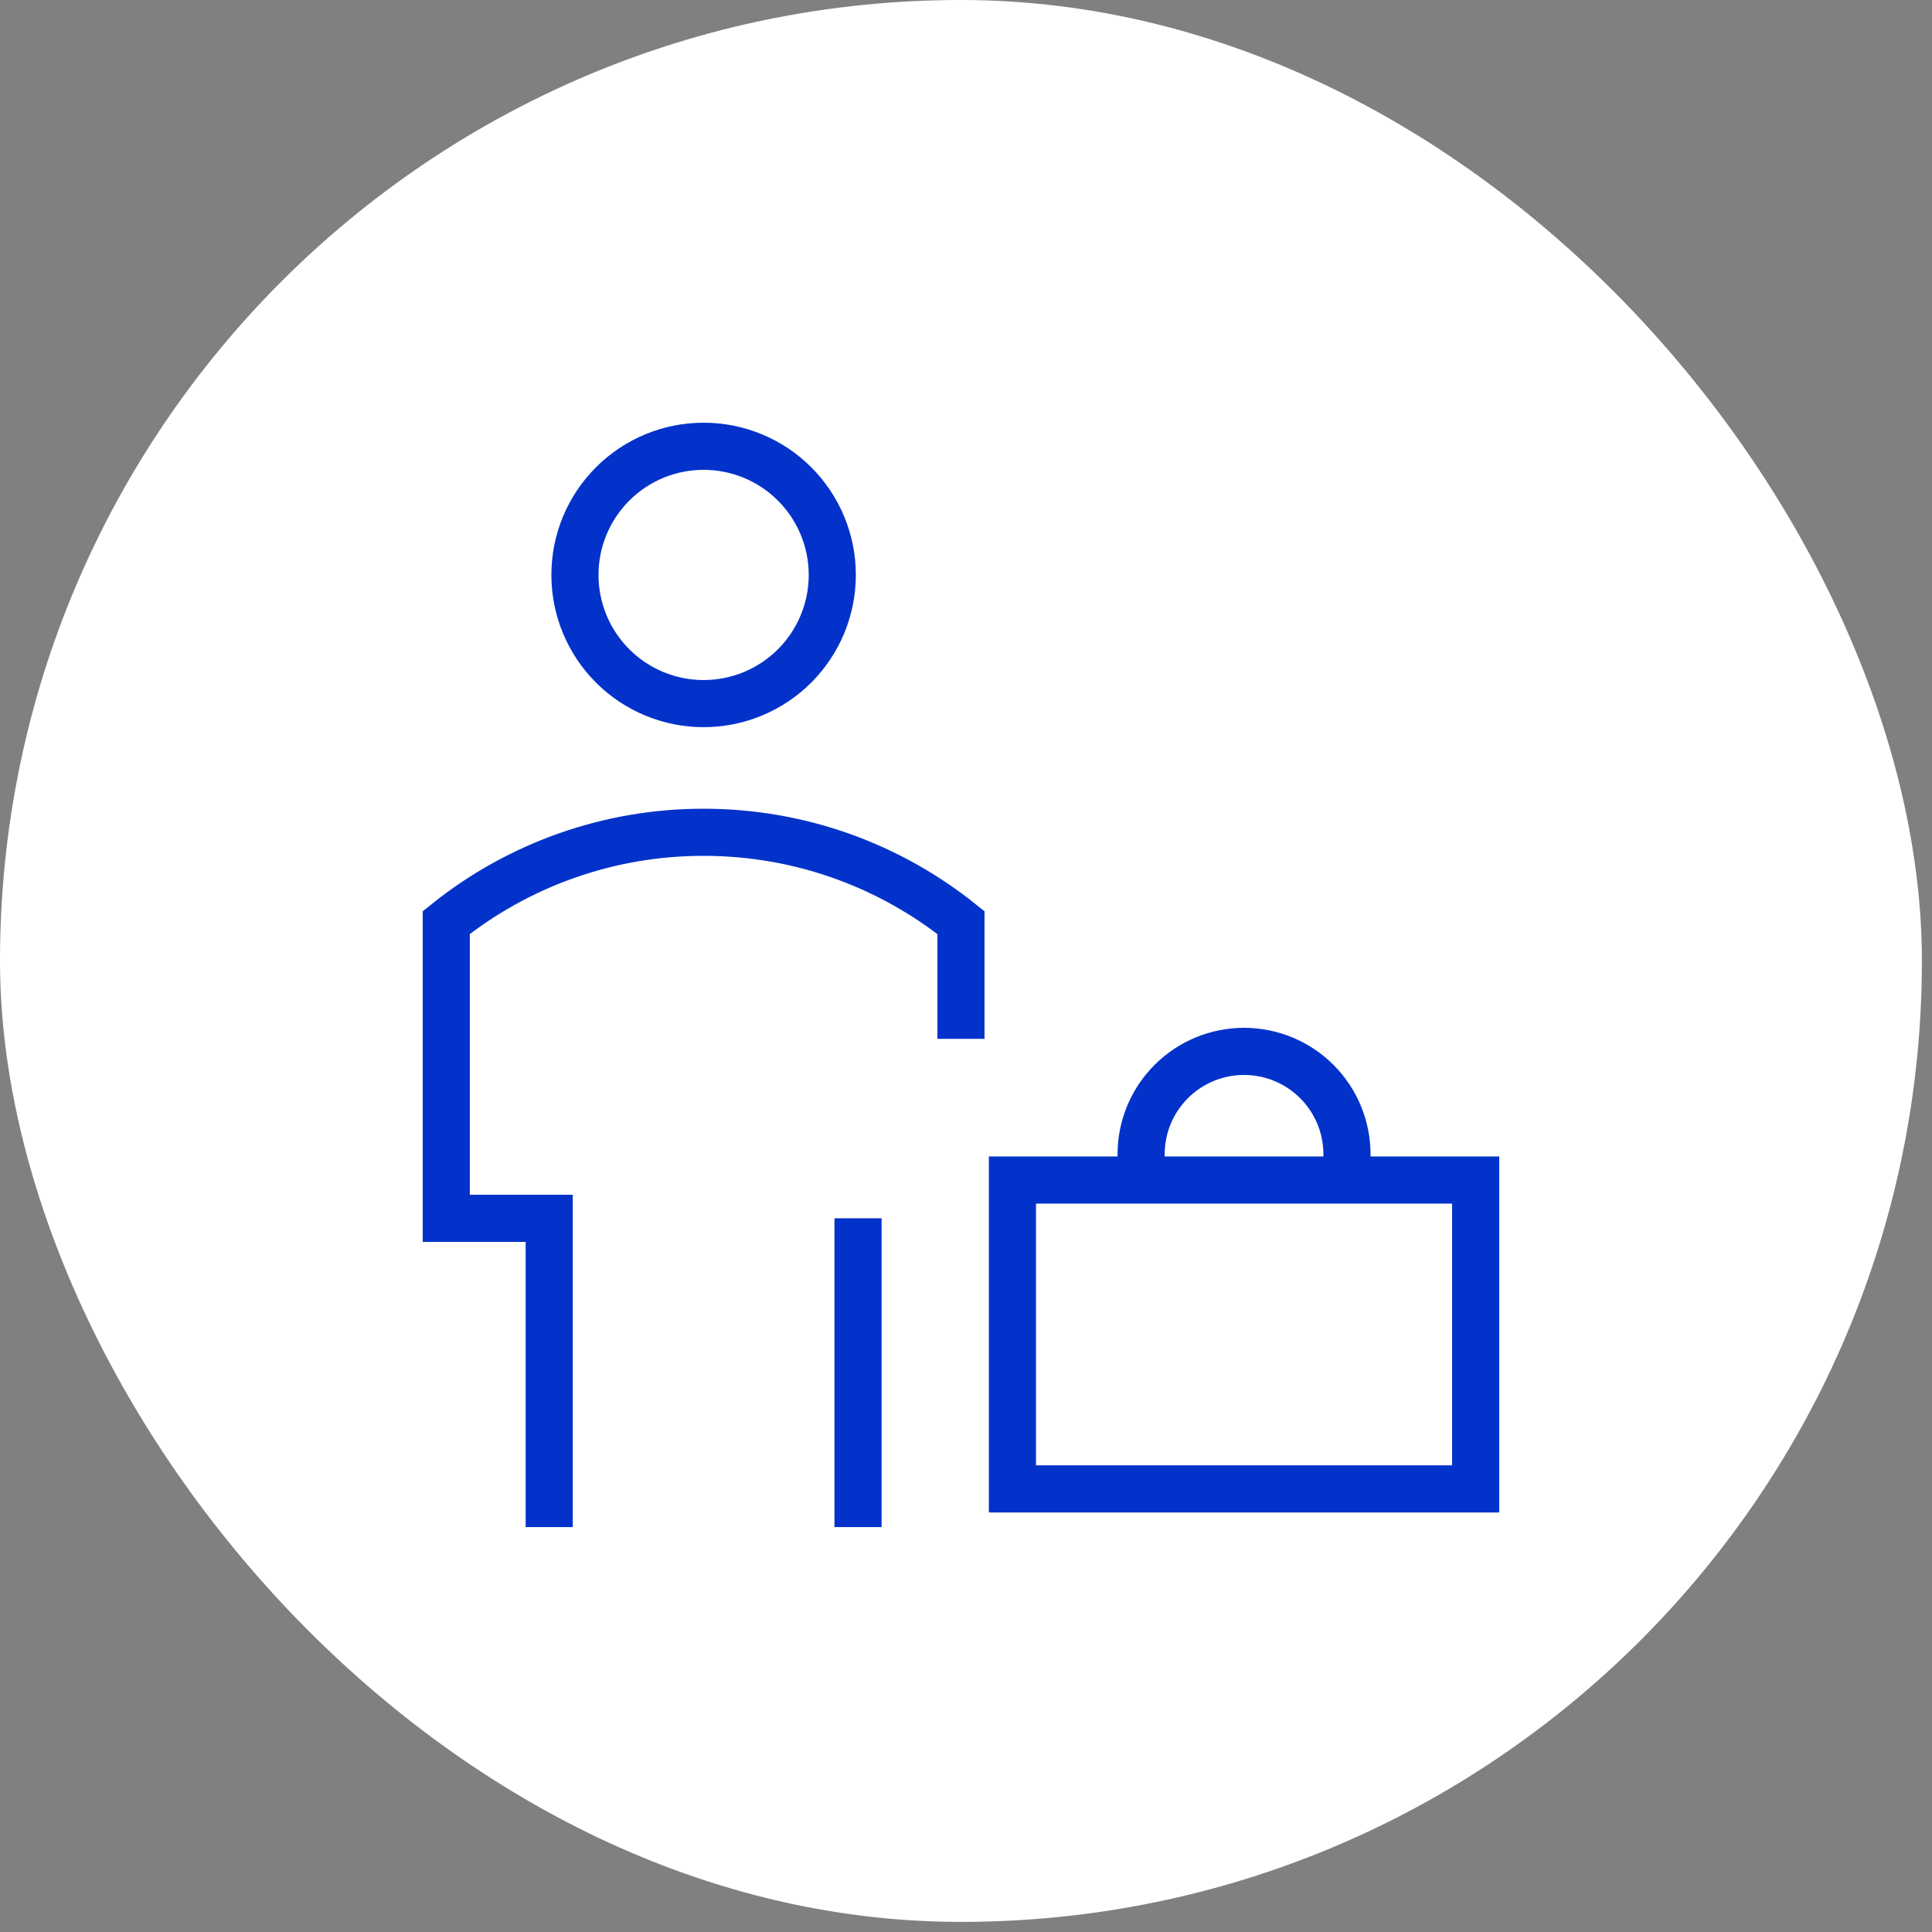 <?xml version="1.0" encoding="UTF-8"?> <svg xmlns="http://www.w3.org/2000/svg" width="82" height="82" viewBox="0 0 82 82" fill="none"><rect x="0" y="0" width="82" height="82" fill="#808080" stroke="none"/><rect width="81.571" height="81.571" rx="40.786" fill="white"></rect><path d="M23.31 64.816V51.709H18.941V39.158C22.038 36.672 25.892 35.319 29.863 35.325C33.996 35.325 37.793 36.76 40.786 39.158V44.091M36.417 64.816V51.709M57.17 50.085V48.993C57.17 47.834 56.709 46.723 55.89 45.904C55.071 45.084 53.959 44.624 52.801 44.624C51.642 44.624 50.531 45.084 49.711 45.904C48.892 46.723 48.432 47.834 48.432 48.993V50.085M24.402 24.402C24.402 25.85 24.977 27.239 26.002 28.264C27.026 29.288 28.415 29.863 29.863 29.863C31.312 29.863 32.701 29.288 33.725 28.264C34.749 27.239 35.325 25.85 35.325 24.402C35.325 22.953 34.749 21.564 33.725 20.54C32.701 19.516 31.312 18.941 29.863 18.941C28.415 18.941 27.026 19.516 26.002 20.54C24.977 21.564 24.402 22.953 24.402 24.402ZM42.97 50.085H62.631V63.193H42.97V50.085Z" stroke="#0232CA" stroke-width="2"></path></svg> 
